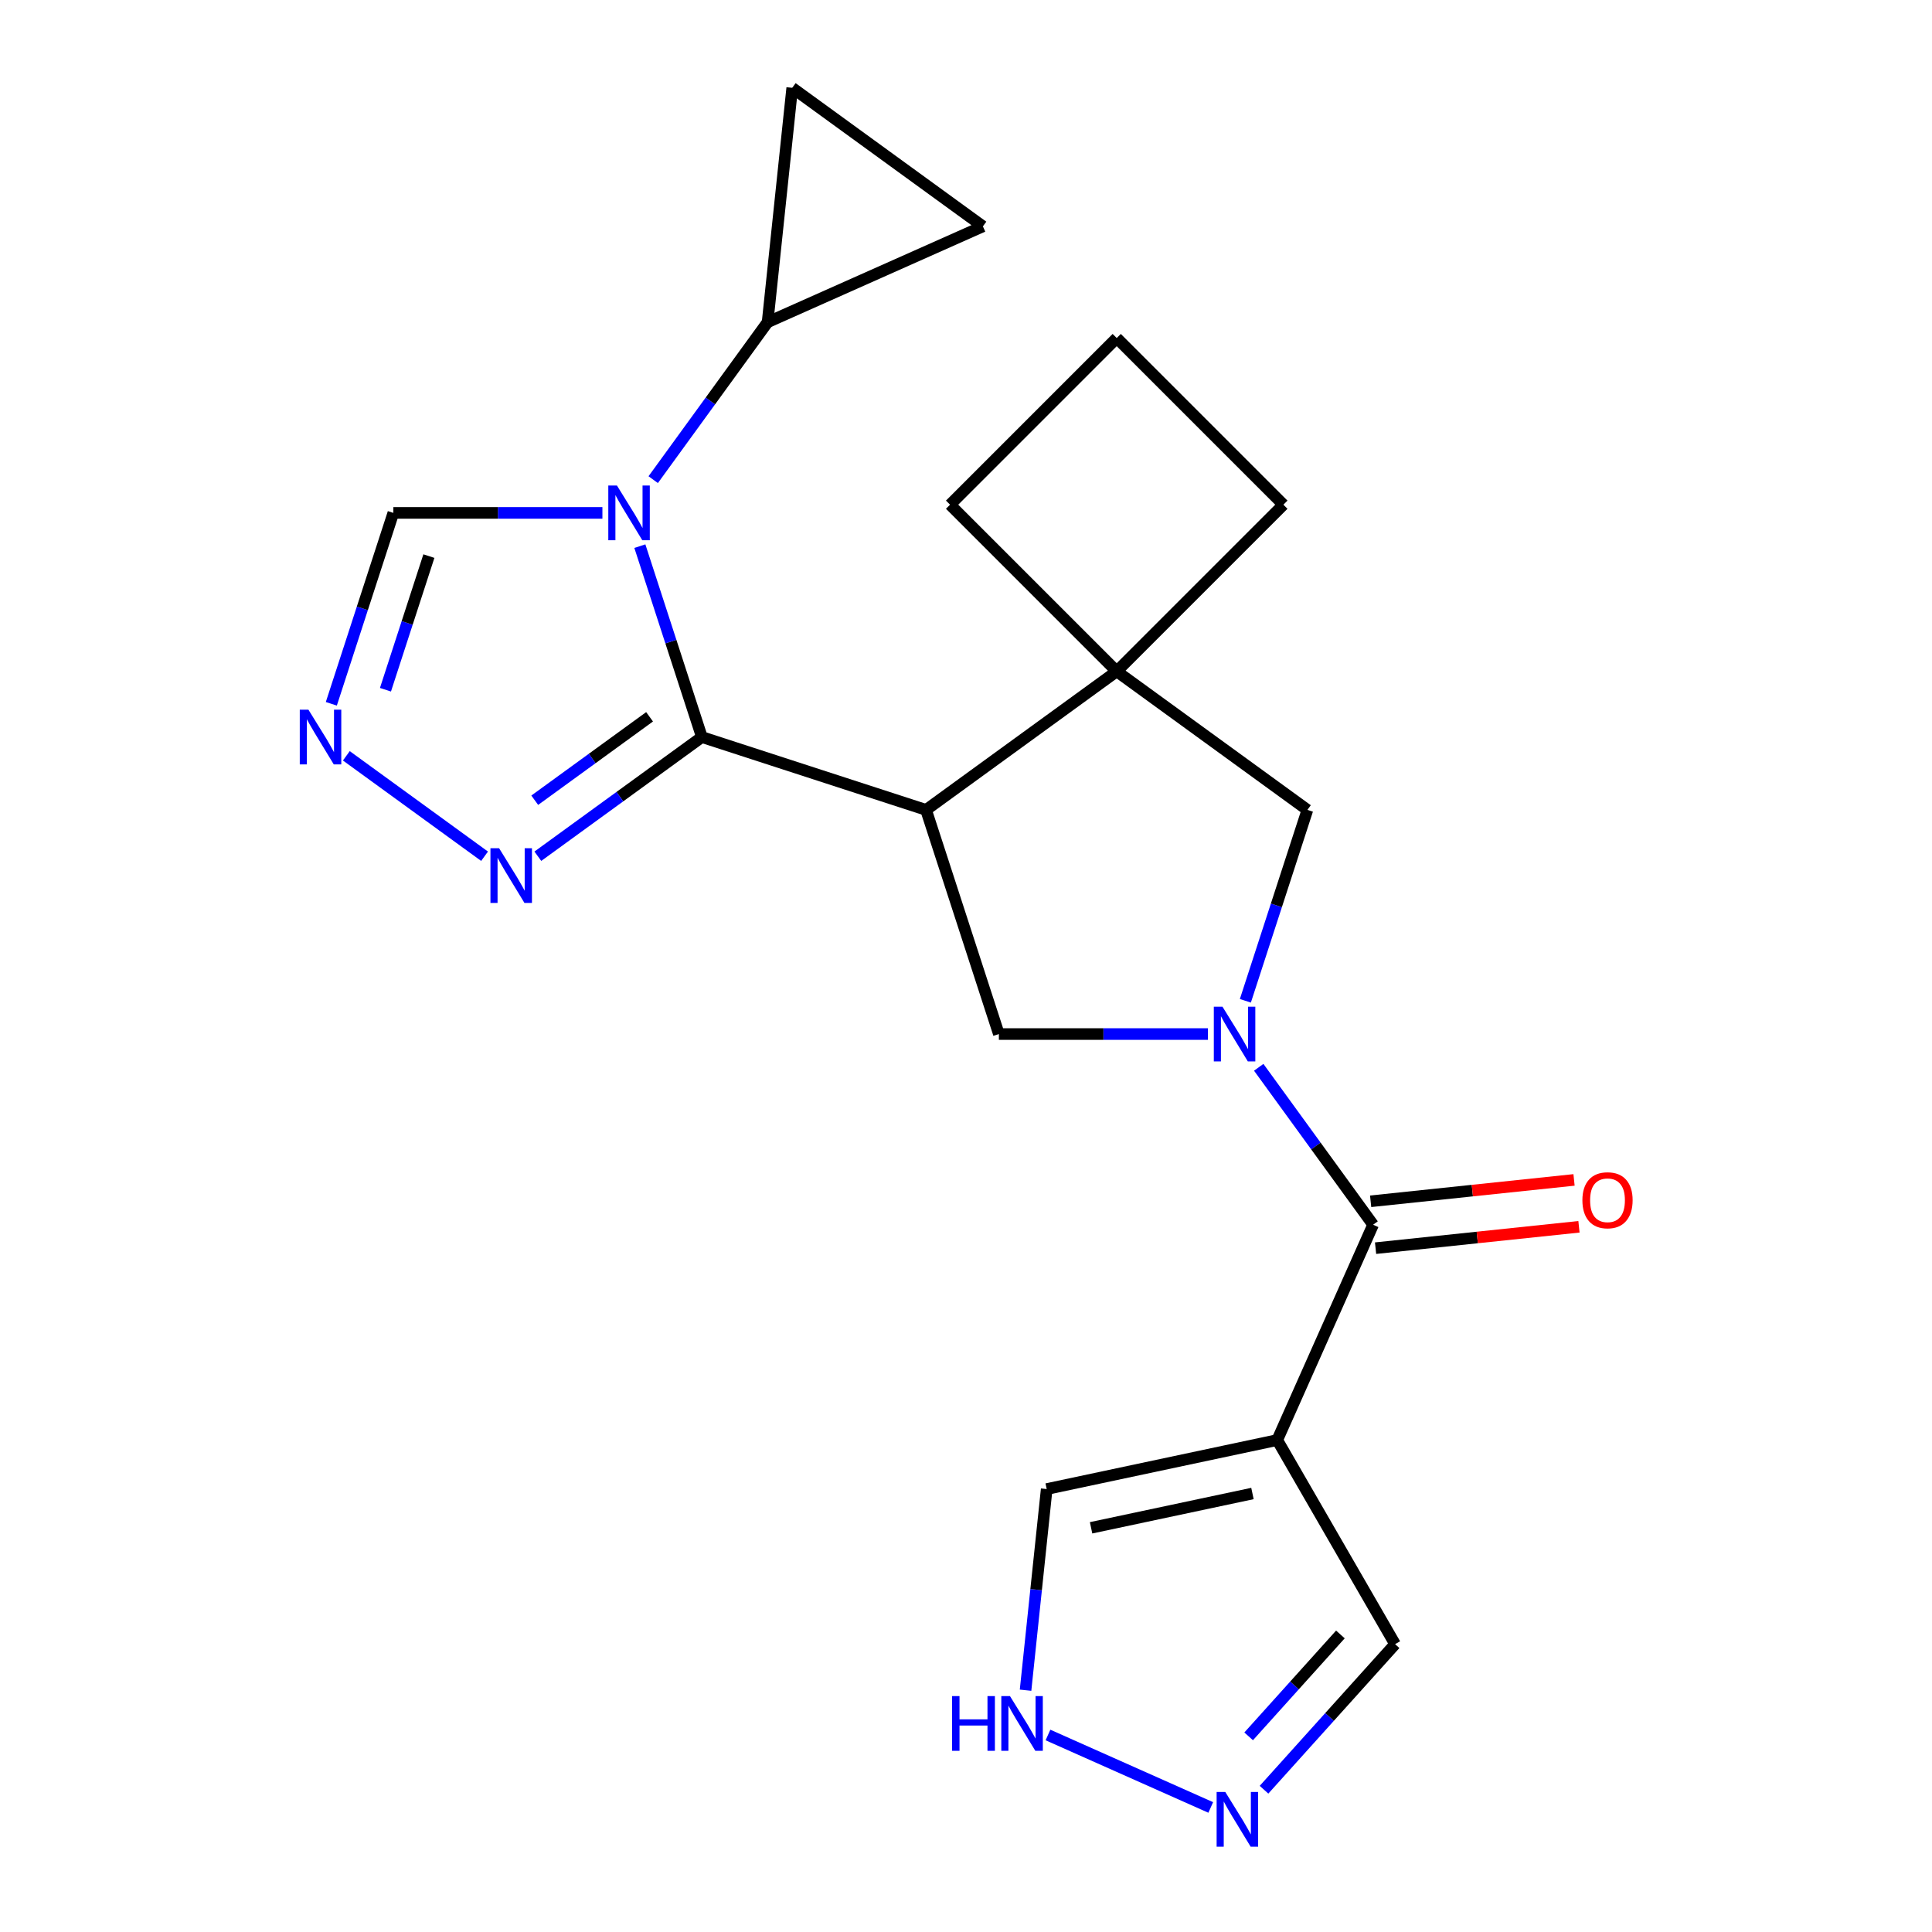 <?xml version='1.0' encoding='iso-8859-1'?>
<svg version='1.1' baseProfile='full'
              xmlns='http://www.w3.org/2000/svg'
                      xmlns:rdkit='http://www.rdkit.org/xml'
                      xmlns:xlink='http://www.w3.org/1999/xlink'
                  xml:space='preserve'
width='1000px' height='1000px' viewBox='0 0 1000 1000'>
<!-- END OF HEADER -->
<rect style='opacity:1.0;fill:#FFFFFF;stroke:none' width='1000' height='1000' x='0' y='0'> </rect>
<path class='bond-0' d='M 363.294,381.5 L 347.241,332.093' style='fill:none;fill-rule:evenodd;stroke:#000000;stroke-width:6px;stroke-linecap:butt;stroke-linejoin:miter;stroke-opacity:1' />
<path class='bond-0' d='M 347.241,332.093 L 331.187,282.686' style='fill:none;fill-rule:evenodd;stroke:#0000FF;stroke-width:6px;stroke-linecap:butt;stroke-linejoin:miter;stroke-opacity:1' />
<path class='bond-1' d='M 363.294,381.5 L 479.318,419.198' style='fill:none;fill-rule:evenodd;stroke:#000000;stroke-width:6px;stroke-linecap:butt;stroke-linejoin:miter;stroke-opacity:1' />
<path class='bond-7' d='M 363.294,381.5 L 320.841,412.344' style='fill:none;fill-rule:evenodd;stroke:#000000;stroke-width:6px;stroke-linecap:butt;stroke-linejoin:miter;stroke-opacity:1' />
<path class='bond-7' d='M 320.841,412.344 L 278.388,443.188' style='fill:none;fill-rule:evenodd;stroke:#0000FF;stroke-width:6px;stroke-linecap:butt;stroke-linejoin:miter;stroke-opacity:1' />
<path class='bond-7' d='M 336.217,371.014 L 306.5,392.605' style='fill:none;fill-rule:evenodd;stroke:#000000;stroke-width:6px;stroke-linecap:butt;stroke-linejoin:miter;stroke-opacity:1' />
<path class='bond-7' d='M 306.5,392.605 L 276.783,414.195' style='fill:none;fill-rule:evenodd;stroke:#0000FF;stroke-width:6px;stroke-linecap:butt;stroke-linejoin:miter;stroke-opacity:1' />
<path class='bond-9' d='M 338.099,248.267 L 367.701,207.524' style='fill:none;fill-rule:evenodd;stroke:#0000FF;stroke-width:6px;stroke-linecap:butt;stroke-linejoin:miter;stroke-opacity:1' />
<path class='bond-9' d='M 367.701,207.524 L 397.302,166.781' style='fill:none;fill-rule:evenodd;stroke:#000000;stroke-width:6px;stroke-linecap:butt;stroke-linejoin:miter;stroke-opacity:1' />
<path class='bond-11' d='M 311.806,265.476 L 257.703,265.476' style='fill:none;fill-rule:evenodd;stroke:#0000FF;stroke-width:6px;stroke-linecap:butt;stroke-linejoin:miter;stroke-opacity:1' />
<path class='bond-11' d='M 257.703,265.476 L 203.601,265.476' style='fill:none;fill-rule:evenodd;stroke:#000000;stroke-width:6px;stroke-linecap:butt;stroke-linejoin:miter;stroke-opacity:1' />
<path class='bond-5' d='M 479.318,419.198 L 517.016,535.222' style='fill:none;fill-rule:evenodd;stroke:#000000;stroke-width:6px;stroke-linecap:butt;stroke-linejoin:miter;stroke-opacity:1' />
<path class='bond-6' d='M 479.318,419.198 L 578.013,347.492' style='fill:none;fill-rule:evenodd;stroke:#000000;stroke-width:6px;stroke-linecap:butt;stroke-linejoin:miter;stroke-opacity:1' />
<path class='bond-2' d='M 625.221,535.222 L 571.118,535.222' style='fill:none;fill-rule:evenodd;stroke:#0000FF;stroke-width:6px;stroke-linecap:butt;stroke-linejoin:miter;stroke-opacity:1' />
<path class='bond-2' d='M 571.118,535.222 L 517.016,535.222' style='fill:none;fill-rule:evenodd;stroke:#000000;stroke-width:6px;stroke-linecap:butt;stroke-linejoin:miter;stroke-opacity:1' />
<path class='bond-3' d='M 651.514,552.432 L 681.116,593.175' style='fill:none;fill-rule:evenodd;stroke:#0000FF;stroke-width:6px;stroke-linecap:butt;stroke-linejoin:miter;stroke-opacity:1' />
<path class='bond-3' d='M 681.116,593.175 L 710.717,633.918' style='fill:none;fill-rule:evenodd;stroke:#000000;stroke-width:6px;stroke-linecap:butt;stroke-linejoin:miter;stroke-opacity:1' />
<path class='bond-23' d='M 644.602,518.012 L 660.656,468.605' style='fill:none;fill-rule:evenodd;stroke:#0000FF;stroke-width:6px;stroke-linecap:butt;stroke-linejoin:miter;stroke-opacity:1' />
<path class='bond-23' d='M 660.656,468.605 L 676.709,419.198' style='fill:none;fill-rule:evenodd;stroke:#000000;stroke-width:6px;stroke-linecap:butt;stroke-linejoin:miter;stroke-opacity:1' />
<path class='bond-4' d='M 710.717,633.918 L 661.097,745.365' style='fill:none;fill-rule:evenodd;stroke:#000000;stroke-width:6px;stroke-linecap:butt;stroke-linejoin:miter;stroke-opacity:1' />
<path class='bond-18' d='M 711.992,646.05 L 764.63,640.518' style='fill:none;fill-rule:evenodd;stroke:#000000;stroke-width:6px;stroke-linecap:butt;stroke-linejoin:miter;stroke-opacity:1' />
<path class='bond-18' d='M 764.63,640.518 L 817.269,634.985' style='fill:none;fill-rule:evenodd;stroke:#FF0000;stroke-width:6px;stroke-linecap:butt;stroke-linejoin:miter;stroke-opacity:1' />
<path class='bond-18' d='M 709.442,621.785 L 762.08,616.253' style='fill:none;fill-rule:evenodd;stroke:#000000;stroke-width:6px;stroke-linecap:butt;stroke-linejoin:miter;stroke-opacity:1' />
<path class='bond-18' d='M 762.08,616.253 L 814.718,610.72' style='fill:none;fill-rule:evenodd;stroke:#FF0000;stroke-width:6px;stroke-linecap:butt;stroke-linejoin:miter;stroke-opacity:1' />
<path class='bond-16' d='M 661.097,745.365 L 541.769,770.729' style='fill:none;fill-rule:evenodd;stroke:#000000;stroke-width:6px;stroke-linecap:butt;stroke-linejoin:miter;stroke-opacity:1' />
<path class='bond-16' d='M 648.271,773.036 L 564.741,790.791' style='fill:none;fill-rule:evenodd;stroke:#000000;stroke-width:6px;stroke-linecap:butt;stroke-linejoin:miter;stroke-opacity:1' />
<path class='bond-17' d='M 661.097,745.365 L 722.095,851.016' style='fill:none;fill-rule:evenodd;stroke:#000000;stroke-width:6px;stroke-linecap:butt;stroke-linejoin:miter;stroke-opacity:1' />
<path class='bond-10' d='M 578.013,347.492 L 676.709,419.198' style='fill:none;fill-rule:evenodd;stroke:#000000;stroke-width:6px;stroke-linecap:butt;stroke-linejoin:miter;stroke-opacity:1' />
<path class='bond-19' d='M 578.013,347.492 L 664.276,261.229' style='fill:none;fill-rule:evenodd;stroke:#000000;stroke-width:6px;stroke-linecap:butt;stroke-linejoin:miter;stroke-opacity:1' />
<path class='bond-20' d='M 578.013,347.492 L 491.75,261.229' style='fill:none;fill-rule:evenodd;stroke:#000000;stroke-width:6px;stroke-linecap:butt;stroke-linejoin:miter;stroke-opacity:1' />
<path class='bond-8' d='M 250.808,443.188 L 179.266,391.209' style='fill:none;fill-rule:evenodd;stroke:#0000FF;stroke-width:6px;stroke-linecap:butt;stroke-linejoin:miter;stroke-opacity:1' />
<path class='bond-22' d='M 171.494,364.29 L 187.548,314.883' style='fill:none;fill-rule:evenodd;stroke:#0000FF;stroke-width:6px;stroke-linecap:butt;stroke-linejoin:miter;stroke-opacity:1' />
<path class='bond-22' d='M 187.548,314.883 L 203.601,265.476' style='fill:none;fill-rule:evenodd;stroke:#000000;stroke-width:6px;stroke-linecap:butt;stroke-linejoin:miter;stroke-opacity:1' />
<path class='bond-22' d='M 199.515,357.008 L 210.752,322.423' style='fill:none;fill-rule:evenodd;stroke:#0000FF;stroke-width:6px;stroke-linecap:butt;stroke-linejoin:miter;stroke-opacity:1' />
<path class='bond-22' d='M 210.752,322.423 L 221.99,287.838' style='fill:none;fill-rule:evenodd;stroke:#000000;stroke-width:6px;stroke-linecap:butt;stroke-linejoin:miter;stroke-opacity:1' />
<path class='bond-13' d='M 397.302,166.781 L 410.054,45.455' style='fill:none;fill-rule:evenodd;stroke:#000000;stroke-width:6px;stroke-linecap:butt;stroke-linejoin:miter;stroke-opacity:1' />
<path class='bond-14' d='M 397.302,166.781 L 508.75,117.161' style='fill:none;fill-rule:evenodd;stroke:#000000;stroke-width:6px;stroke-linecap:butt;stroke-linejoin:miter;stroke-opacity:1' />
<path class='bond-12' d='M 654.254,926.36 L 688.174,888.688' style='fill:none;fill-rule:evenodd;stroke:#0000FF;stroke-width:6px;stroke-linecap:butt;stroke-linejoin:miter;stroke-opacity:1' />
<path class='bond-12' d='M 688.174,888.688 L 722.095,851.016' style='fill:none;fill-rule:evenodd;stroke:#000000;stroke-width:6px;stroke-linecap:butt;stroke-linejoin:miter;stroke-opacity:1' />
<path class='bond-12' d='M 646.298,898.732 L 670.043,872.362' style='fill:none;fill-rule:evenodd;stroke:#0000FF;stroke-width:6px;stroke-linecap:butt;stroke-linejoin:miter;stroke-opacity:1' />
<path class='bond-12' d='M 670.043,872.362 L 693.787,845.991' style='fill:none;fill-rule:evenodd;stroke:#000000;stroke-width:6px;stroke-linecap:butt;stroke-linejoin:miter;stroke-opacity:1' />
<path class='bond-26' d='M 626.675,935.536 L 542.429,898.027' style='fill:none;fill-rule:evenodd;stroke:#0000FF;stroke-width:6px;stroke-linecap:butt;stroke-linejoin:miter;stroke-opacity:1' />
<path class='bond-24' d='M 410.054,45.455 L 508.75,117.161' style='fill:none;fill-rule:evenodd;stroke:#000000;stroke-width:6px;stroke-linecap:butt;stroke-linejoin:miter;stroke-opacity:1' />
<path class='bond-15' d='M 530.826,874.846 L 536.297,822.788' style='fill:none;fill-rule:evenodd;stroke:#0000FF;stroke-width:6px;stroke-linecap:butt;stroke-linejoin:miter;stroke-opacity:1' />
<path class='bond-15' d='M 536.297,822.788 L 541.769,770.729' style='fill:none;fill-rule:evenodd;stroke:#000000;stroke-width:6px;stroke-linecap:butt;stroke-linejoin:miter;stroke-opacity:1' />
<path class='bond-25' d='M 664.276,261.229 L 578.013,174.966' style='fill:none;fill-rule:evenodd;stroke:#000000;stroke-width:6px;stroke-linecap:butt;stroke-linejoin:miter;stroke-opacity:1' />
<path class='bond-21' d='M 491.75,261.229 L 578.013,174.966' style='fill:none;fill-rule:evenodd;stroke:#000000;stroke-width:6px;stroke-linecap:butt;stroke-linejoin:miter;stroke-opacity:1' />
<path  class='atom-1' d='M 319.336 251.316
L 328.616 266.316
Q 329.536 267.796, 331.016 270.476
Q 332.496 273.156, 332.576 273.316
L 332.576 251.316
L 336.336 251.316
L 336.336 279.636
L 332.456 279.636
L 322.496 263.236
Q 321.336 261.316, 320.096 259.116
Q 318.896 256.916, 318.536 256.236
L 318.536 279.636
L 314.856 279.636
L 314.856 251.316
L 319.336 251.316
' fill='#0000FF'/>
<path  class='atom-3' d='M 632.75 521.062
L 642.03 536.062
Q 642.95 537.542, 644.43 540.222
Q 645.91 542.902, 645.99 543.062
L 645.99 521.062
L 649.75 521.062
L 649.75 549.382
L 645.87 549.382
L 635.91 532.982
Q 634.75 531.062, 633.51 528.862
Q 632.31 526.662, 631.95 525.982
L 631.95 549.382
L 628.27 549.382
L 628.27 521.062
L 632.75 521.062
' fill='#0000FF'/>
<path  class='atom-8' d='M 258.338 439.047
L 267.618 454.047
Q 268.538 455.527, 270.018 458.207
Q 271.498 460.887, 271.578 461.047
L 271.578 439.047
L 275.338 439.047
L 275.338 467.367
L 271.458 467.367
L 261.498 450.967
Q 260.338 449.047, 259.098 446.847
Q 257.898 444.647, 257.538 443.967
L 257.538 467.367
L 253.858 467.367
L 253.858 439.047
L 258.338 439.047
' fill='#0000FF'/>
<path  class='atom-9' d='M 159.643 367.34
L 168.923 382.34
Q 169.843 383.82, 171.323 386.5
Q 172.803 389.18, 172.883 389.34
L 172.883 367.34
L 176.643 367.34
L 176.643 395.66
L 172.763 395.66
L 162.803 379.26
Q 161.643 377.34, 160.403 375.14
Q 159.203 372.94, 158.843 372.26
L 158.843 395.66
L 155.163 395.66
L 155.163 367.34
L 159.643 367.34
' fill='#0000FF'/>
<path  class='atom-13' d='M 634.204 927.515
L 643.484 942.515
Q 644.404 943.995, 645.884 946.675
Q 647.364 949.355, 647.444 949.515
L 647.444 927.515
L 651.204 927.515
L 651.204 955.835
L 647.324 955.835
L 637.364 939.435
Q 636.204 937.515, 634.964 935.315
Q 633.764 933.115, 633.404 932.435
L 633.404 955.835
L 629.724 955.835
L 629.724 927.515
L 634.204 927.515
' fill='#0000FF'/>
<path  class='atom-16' d='M 492.797 877.896
L 496.637 877.896
L 496.637 889.936
L 511.117 889.936
L 511.117 877.896
L 514.957 877.896
L 514.957 906.216
L 511.117 906.216
L 511.117 893.136
L 496.637 893.136
L 496.637 906.216
L 492.797 906.216
L 492.797 877.896
' fill='#0000FF'/>
<path  class='atom-16' d='M 522.757 877.896
L 532.037 892.896
Q 532.957 894.376, 534.437 897.056
Q 535.917 899.736, 535.997 899.896
L 535.997 877.896
L 539.757 877.896
L 539.757 906.216
L 535.877 906.216
L 525.917 889.816
Q 524.757 887.896, 523.517 885.696
Q 522.317 883.496, 521.957 882.816
L 521.957 906.216
L 518.277 906.216
L 518.277 877.896
L 522.757 877.896
' fill='#0000FF'/>
<path  class='atom-19' d='M 819.043 621.246
Q 819.043 614.446, 822.403 610.646
Q 825.763 606.846, 832.043 606.846
Q 838.323 606.846, 841.683 610.646
Q 845.043 614.446, 845.043 621.246
Q 845.043 628.126, 841.643 632.046
Q 838.243 635.926, 832.043 635.926
Q 825.803 635.926, 822.403 632.046
Q 819.043 628.166, 819.043 621.246
M 832.043 632.726
Q 836.363 632.726, 838.683 629.846
Q 841.043 626.926, 841.043 621.246
Q 841.043 615.686, 838.683 612.886
Q 836.363 610.046, 832.043 610.046
Q 827.723 610.046, 825.363 612.846
Q 823.043 615.646, 823.043 621.246
Q 823.043 626.966, 825.363 629.846
Q 827.723 632.726, 832.043 632.726
' fill='#FF0000'/>
</svg>
